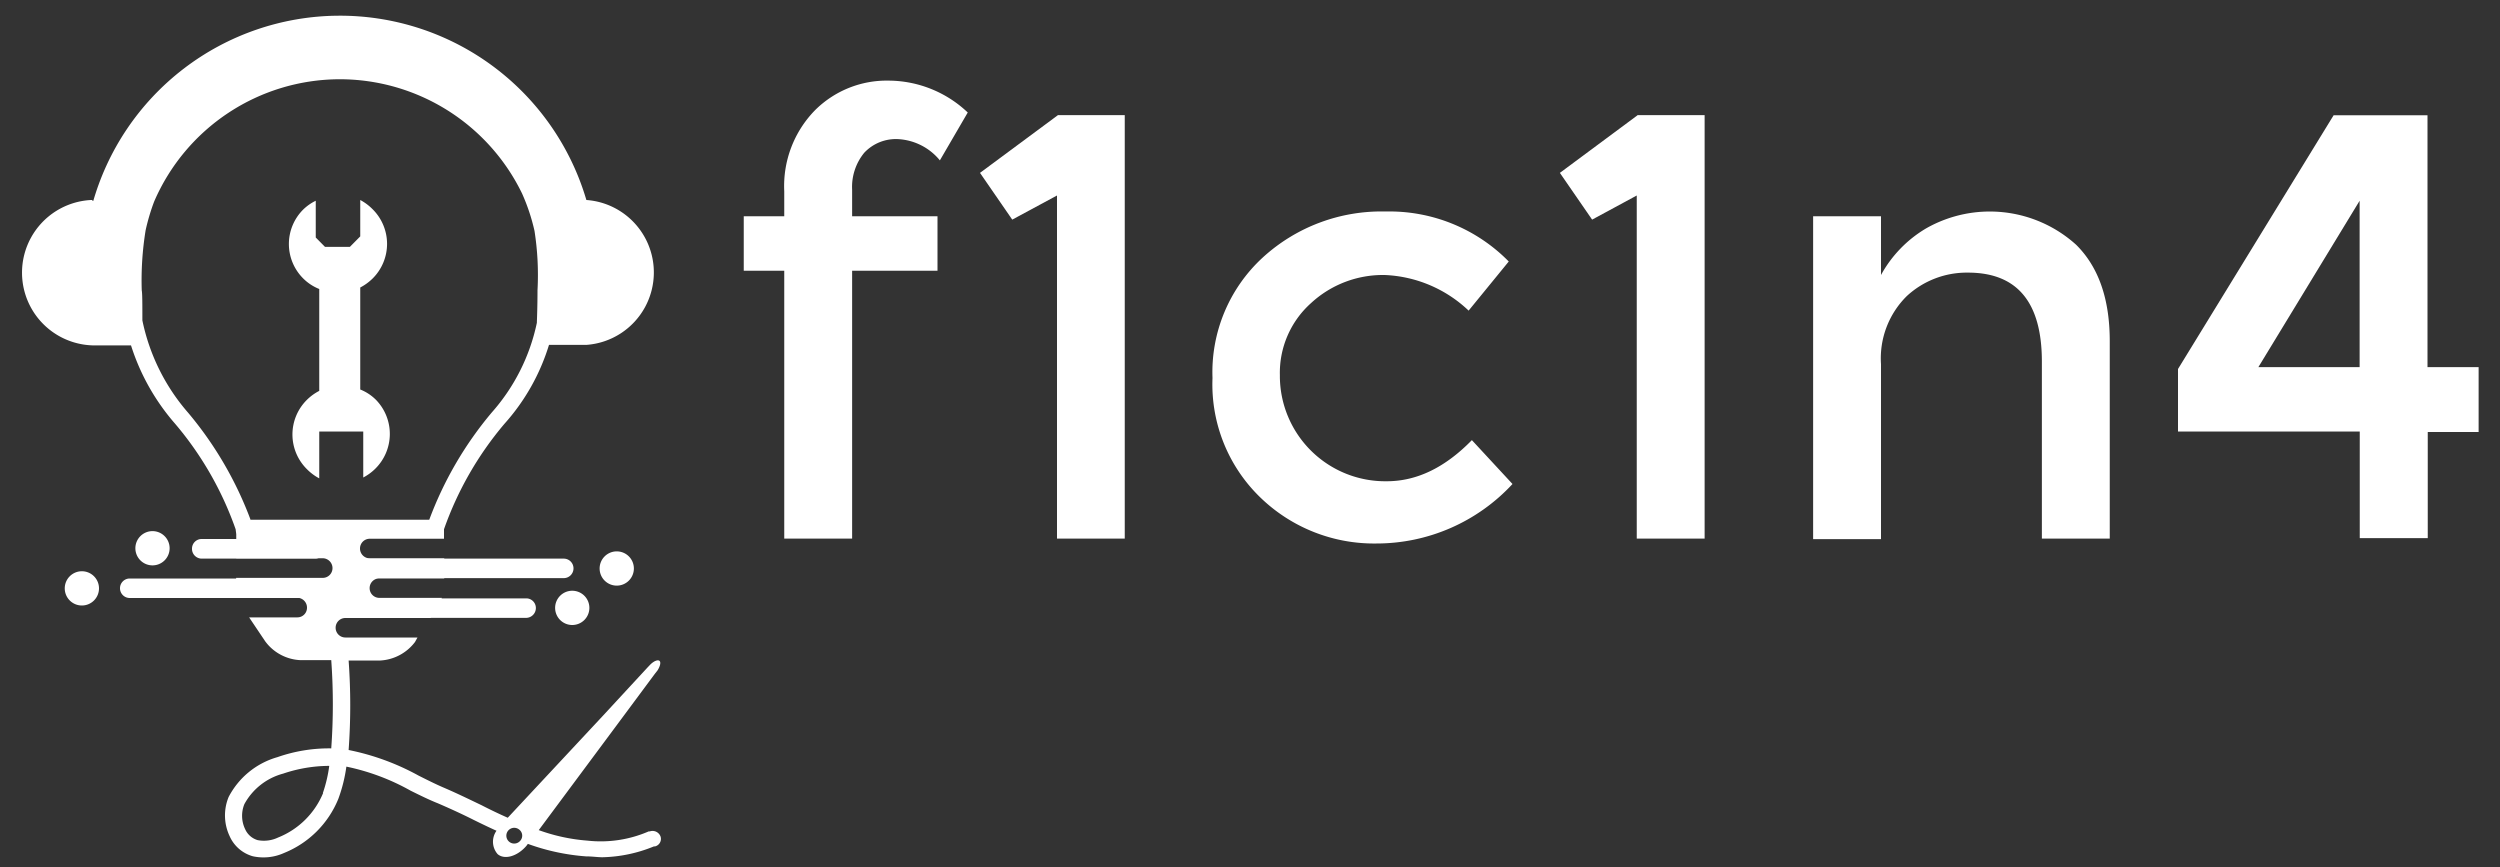 <svg id="Layer_1" data-name="Layer 1" xmlns="http://www.w3.org/2000/svg" viewBox="0 0 200 69.36"><rect x="0" y="0" width="200" height="69.36" fill="#333333" stroke="none"/><defs><style>.cls-1{fill:#fff;}</style></defs><path class="cls-1" d="M25.27,47.84H10.38a.78.78,0,0,1,0-1.56h14.9a.78.78,0,1,1,0,1.56Z"/><path class="cls-1" d="M42.09,49.43H29.78a.78.78,0,0,1,0-1.56H42.09a.77.77,0,0,1,.78.78A.79.79,0,0,1,42.09,49.43Z"/><path class="cls-1" d="M45.05,46.25H28a.78.78,0,0,1,0-1.56h17.1a.78.78,0,0,1,0,1.56Z"/><path class="cls-1" d="M49.34,46.85a1.37,1.37,0,1,1,1.37-1.37A1.37,1.37,0,0,1,49.34,46.85Z"/><path class="cls-1" d="M45.78,50a1.37,1.37,0,1,1,1.37-1.37A1.37,1.37,0,0,1,45.78,50Z"/><path class="cls-1" d="M6.55,48.44a1.37,1.37,0,1,1,1.37-1.37A1.37,1.37,0,0,1,6.55,48.44Z"/><path class="cls-1" d="M25.28,44.69H16.14a.78.78,0,0,1-.78-.79.77.77,0,0,1,.78-.78h9.14a.79.79,0,0,1,0,1.57Z"/><path class="cls-1" d="M12.2,45.23a1.37,1.37,0,1,1,1.37-1.37A1.37,1.37,0,0,1,12.2,45.23Z"/><path class="cls-1" d="M30.09,32a3.7,3.7,0,0,0-1.27-.84V23a4.11,4.11,0,0,0,1-.73,3.9,3.9,0,0,0,0-5.52,4.09,4.09,0,0,0-1-.75v2.91l-.83.84H26L25.26,19V16.06a3.83,3.83,0,0,0-1,.7,3.89,3.89,0,0,0,0,5.52,3.79,3.79,0,0,0,1.28.84v8.15a4,4,0,0,0-1,.73,3.9,3.9,0,0,0,0,5.52,4.09,4.09,0,0,0,1,.75V34.52h3.52V38.2a4,4,0,0,0,.95-.69A3.91,3.91,0,0,0,30.09,32Z"/><path class="cls-1" d="M68.17,15.17V17.3H75v4.36H68.17V43.09H62.74V21.66H59.5V17.3h3.24v-2a8.68,8.68,0,0,1,2.45-6.47A8.12,8.12,0,0,1,71.1,6.45,9.25,9.25,0,0,1,77.42,9l-2.23,3.83a4.64,4.64,0,0,0-3.34-1.7,3.47,3.47,0,0,0-2.71,1.09A4.31,4.31,0,0,0,68.17,15.17Z"/><path class="cls-1" d="M110.11,43.48a13.07,13.07,0,0,1-9.26-3.66A12.58,12.58,0,0,1,97,30.24a12.46,12.46,0,0,1,4-9.62,14.06,14.06,0,0,1,9.86-3.7,13.38,13.38,0,0,1,9.84,4l-3.21,3.93A10.35,10.35,0,0,0,110.77,22a8.48,8.48,0,0,0-5.89,2.25A7.48,7.48,0,0,0,102.39,30a8.43,8.43,0,0,0,8.55,8.5c2.41,0,4.67-1.1,6.81-3.29L121,38.72A14.82,14.82,0,0,1,110.11,43.48Z"/><path class="cls-1" d="M150.48,29.13v14h-5.43V17.3h5.43V22a9.8,9.8,0,0,1,3.61-3.73,10.3,10.3,0,0,1,12,1.31c1.8,1.78,2.69,4.35,2.69,7.71V43.09h-5.43V28.93q0-7.12-5.91-7.12a7.06,7.06,0,0,0-4.89,1.87A7,7,0,0,0,150.48,29.13Z"/><polygon class="cls-1" points="131.04 9.21 131.03 9.2 124.79 13.83 127.37 17.57 130.94 15.64 130.94 43.09 136.37 43.09 136.37 9.21 131.04 9.21"/><polygon class="cls-1" points="84.65 9.21 84.65 9.2 78.4 13.83 80.98 17.57 84.56 15.64 84.56 43.09 89.98 43.09 89.98 9.21 84.65 9.21"/><path class="cls-1" d="M194.2,29.37v-6.2h0V9.22h-7.51L174.24,29.52v5h14.54v8.53h5.44V34.56h4.07V29.37Zm-5.43,0h-8.1l8.1-13.31v7.11h0Z"/><path class="cls-1" d="M52.85,66.94a.68.68,0,0,0-.86-.43l-.09,0a9.63,9.63,0,0,1-4.91.74,14.65,14.65,0,0,1-3.89-.84l6.22-8.37,3.08-4.15.19-.24c.22-.34.3-.67.17-.78s-.44,0-.74.3l-.21.22L48.29,57.2l-7.67,8.22c-.7-.31-1.39-.64-2.09-1-.94-.45-1.92-.93-2.94-1.37-.71-.3-1.42-.66-2.1-1A19.56,19.56,0,0,0,27.89,60a49.7,49.7,0,0,0,0-7.16h2.55a3.74,3.74,0,0,0,2.76-1.48L33.4,51H27.63a.78.78,0,1,1,0-1.56h6.81l.52-.77a3.21,3.21,0,0,0,.39-.84h-5a.78.78,0,1,1,0-1.56h5.19v-1.6H29.59a.79.79,0,0,1-.79-.79.78.78,0,0,1,.79-.78h5.93v-.37h0l0-.39h0a26.77,26.77,0,0,1,4.84-8.44,16.81,16.81,0,0,0,3.56-6.31h3v0A5.81,5.81,0,0,0,46.91,16a20.55,20.55,0,0,0-39.52.33V16H7.3a5.82,5.82,0,0,0,.09,11.63h3.09A17.63,17.63,0,0,0,14,33.89a26.64,26.64,0,0,1,4.85,8.45l.05.39h0v1.93h6.92a.79.79,0,0,1,.78.79.78.78,0,0,1-.78.78H18.89v.59a3.7,3.7,0,0,0,.19,1h4.7a.79.79,0,0,1,.78.79.77.77,0,0,1-.78.78H19.93l1.29,1.92A3.7,3.7,0,0,0,24,52.81h2.5a49.12,49.12,0,0,1,0,7.06,12.51,12.51,0,0,0-4.3.7,6.37,6.37,0,0,0-3.91,3.19,3.88,3.88,0,0,0,.08,3.13,2.88,2.88,0,0,0,1.85,1.61,4,4,0,0,0,2.5-.26,7.85,7.85,0,0,0,4.35-4.34,12.22,12.22,0,0,0,.64-2.57,17.89,17.89,0,0,1,5.15,1.93c.69.34,1.43.71,2.16,1,1,.43,2,.89,2.89,1.34.61.3,1.21.59,1.81.86a1.51,1.51,0,0,0,.09,1.87c.56.48,1.59.17,2.3-.66h0l.12-.16a17.26,17.26,0,0,0,4.65,1c.5,0,.93.07,1.32.07a11.46,11.46,0,0,0,4.12-.87l.09,0A.62.62,0,0,0,52.85,66.94Zm-27-3.5A6.5,6.5,0,0,1,22.25,67a2.63,2.63,0,0,1-1.64.21,1.58,1.58,0,0,1-1-.88,2.47,2.47,0,0,1-.06-2,5,5,0,0,1,3.1-2.44,11.57,11.57,0,0,1,3.69-.62A11.08,11.08,0,0,1,25.83,63.44ZM20.06,41.62a29.15,29.15,0,0,0-5-8.59,16.21,16.21,0,0,1-3.67-7.4c0-1.25,0-2.16-.05-2.4a25,25,0,0,1,.31-4.81,16.73,16.73,0,0,1,.68-2.29A16.2,16.2,0,0,1,27.14,6.34h.05a16.22,16.22,0,0,1,14.57,9.13,15.72,15.72,0,0,1,1,3A22.84,22.84,0,0,1,43,23.23c0,.26,0,1.21-.05,2.53v.06A15.65,15.65,0,0,1,39.34,33a29,29,0,0,0-5,8.58H20.06ZM41.62,67.26a.63.63,0,1,1-.08-.89A.61.61,0,0,1,41.62,67.26ZM7.55,16.07H7.3l.08.36Z"/></svg>